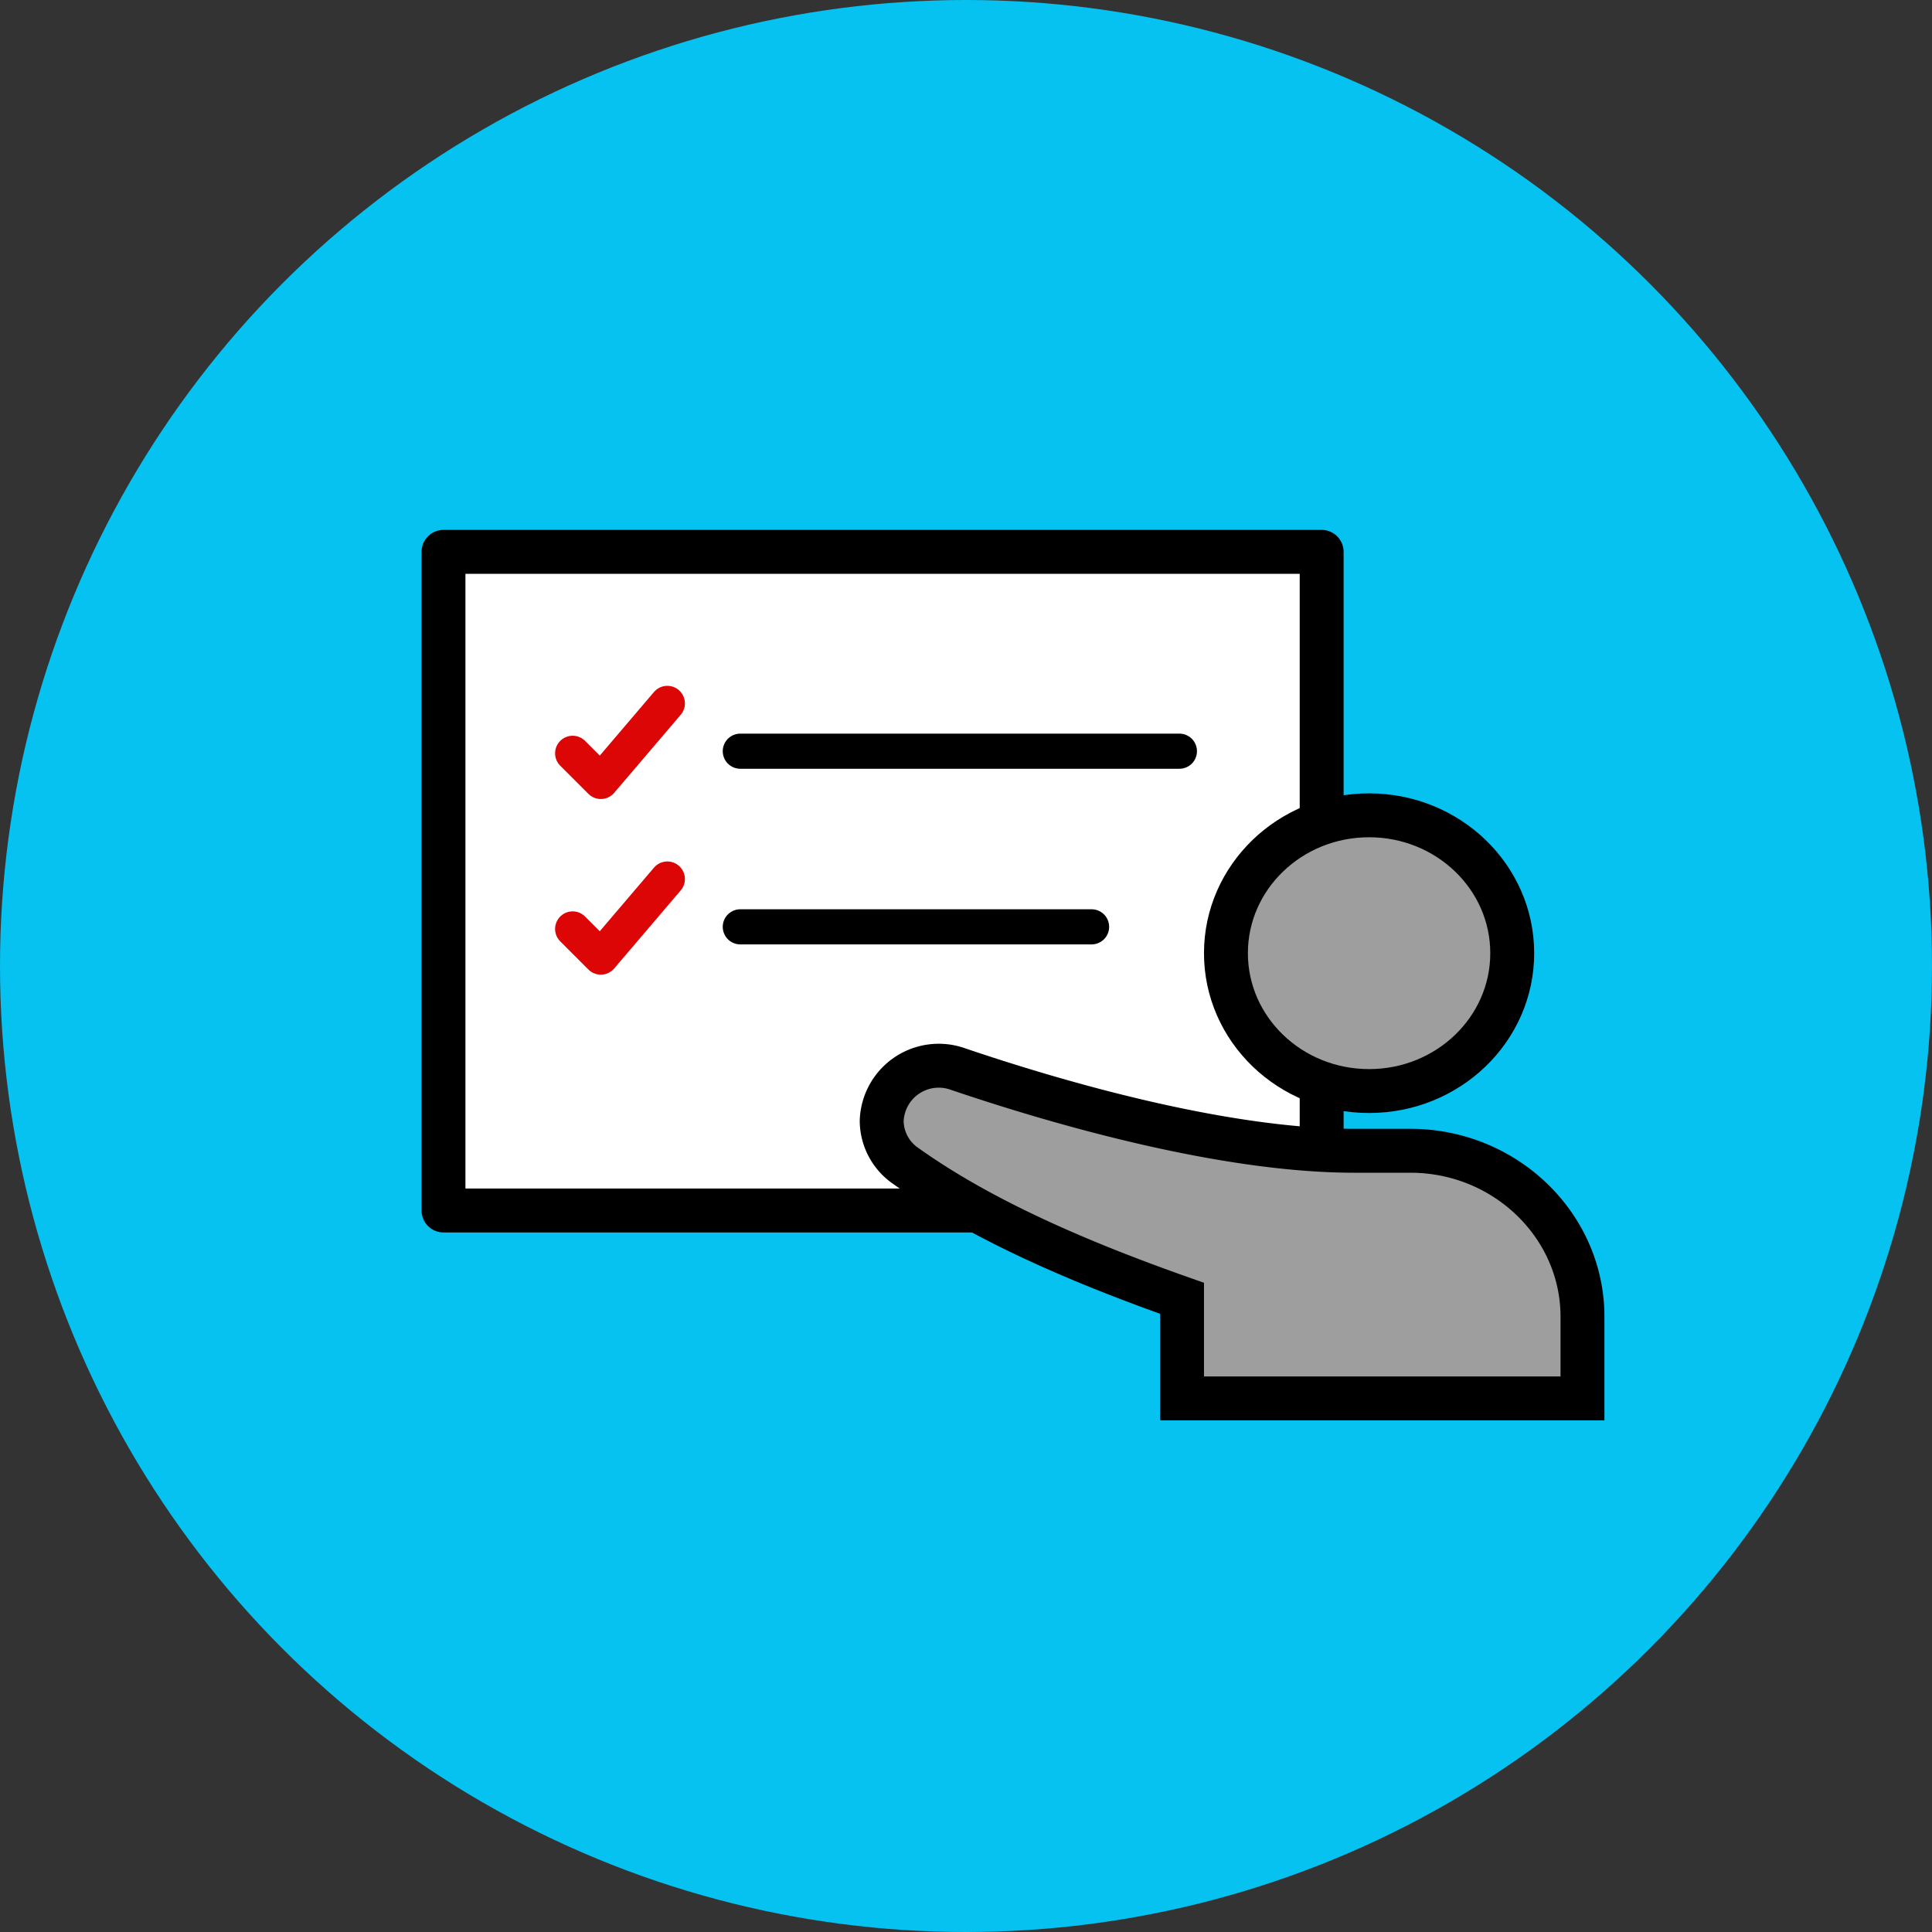 <svg xmlns="http://www.w3.org/2000/svg" width="220" height="220" viewBox="0 0 220 220">
  <rect x="0" y="0" width="220" height="220" fill="#333333" stroke="none"/>
  <g id="icn08" transform="translate(-441 -3556)">
    <circle id="楕円形_215" data-name="楕円形 215" cx="110" cy="110" r="110" transform="translate(441 3556)" fill="#06c2f0"/>
    <g id="ico" transform="translate(36 2914.34)">
      <rect id="長方形_14582" data-name="長方形 14582" width="100" height="75" transform="translate(455.5 704.5)" fill="#fff" stroke="#000" stroke-linecap="round" stroke-linejoin="round" stroke-miterlimit="10" stroke-width="5"/>
      <g id="グループ_3346" data-name="グループ 3346">
        <ellipse id="楕円形_331" data-name="楕円形 331" cx="16.3" cy="15.7" rx="16.3" ry="15.7" transform="translate(544.6 734.5)" fill="#9e9e9e" stroke="#000" stroke-miterlimit="10" stroke-width="5"/>
        <path id="パス_63416" data-name="パス 63416" d="M514.1,763.4c10.9,3.7,30,9.3,45.1,9.3h6.4c10.8,0,19.6,8.5,19.6,18.9v9.3H539.6V789.5c-12.2-4.3-23.1-9.1-31.5-15.1a6.266,6.266,0,0,1-2.7-5.1A6.5,6.5,0,0,1,514.1,763.4Z" fill="#9e9e9e" stroke="#000" stroke-miterlimit="10" stroke-width="5"/>
      </g>
      <line id="線_305" data-name="線 305" x2="50" transform="translate(489.3 727.2)" fill="#fff" stroke="#000" stroke-linecap="round" stroke-linejoin="round" stroke-miterlimit="10" stroke-width="4"/>
      <line id="線_306" data-name="線 306" x2="40" transform="translate(489.3 747.2)" fill="#fff" stroke="#000" stroke-linecap="round" stroke-linejoin="round" stroke-miterlimit="10" stroke-width="4"/>
      <path id="パス_63417" data-name="パス 63417" d="M530.2,212.783l3.206,3.206,7.577-8.889" transform="translate(-59.991 514.656)" fill="none" stroke="#dc0606" stroke-linecap="round" stroke-linejoin="round" stroke-miterlimit="10" stroke-width="4"/>
      <path id="パス_63418" data-name="パス 63418" d="M530.2,212.783l3.206,3.206,7.577-8.889" transform="translate(-59.991 534.656)" fill="none" stroke="#dc0606" stroke-linecap="round" stroke-linejoin="round" stroke-miterlimit="10" stroke-width="4"/>
    </g>
  </g>
</svg>
